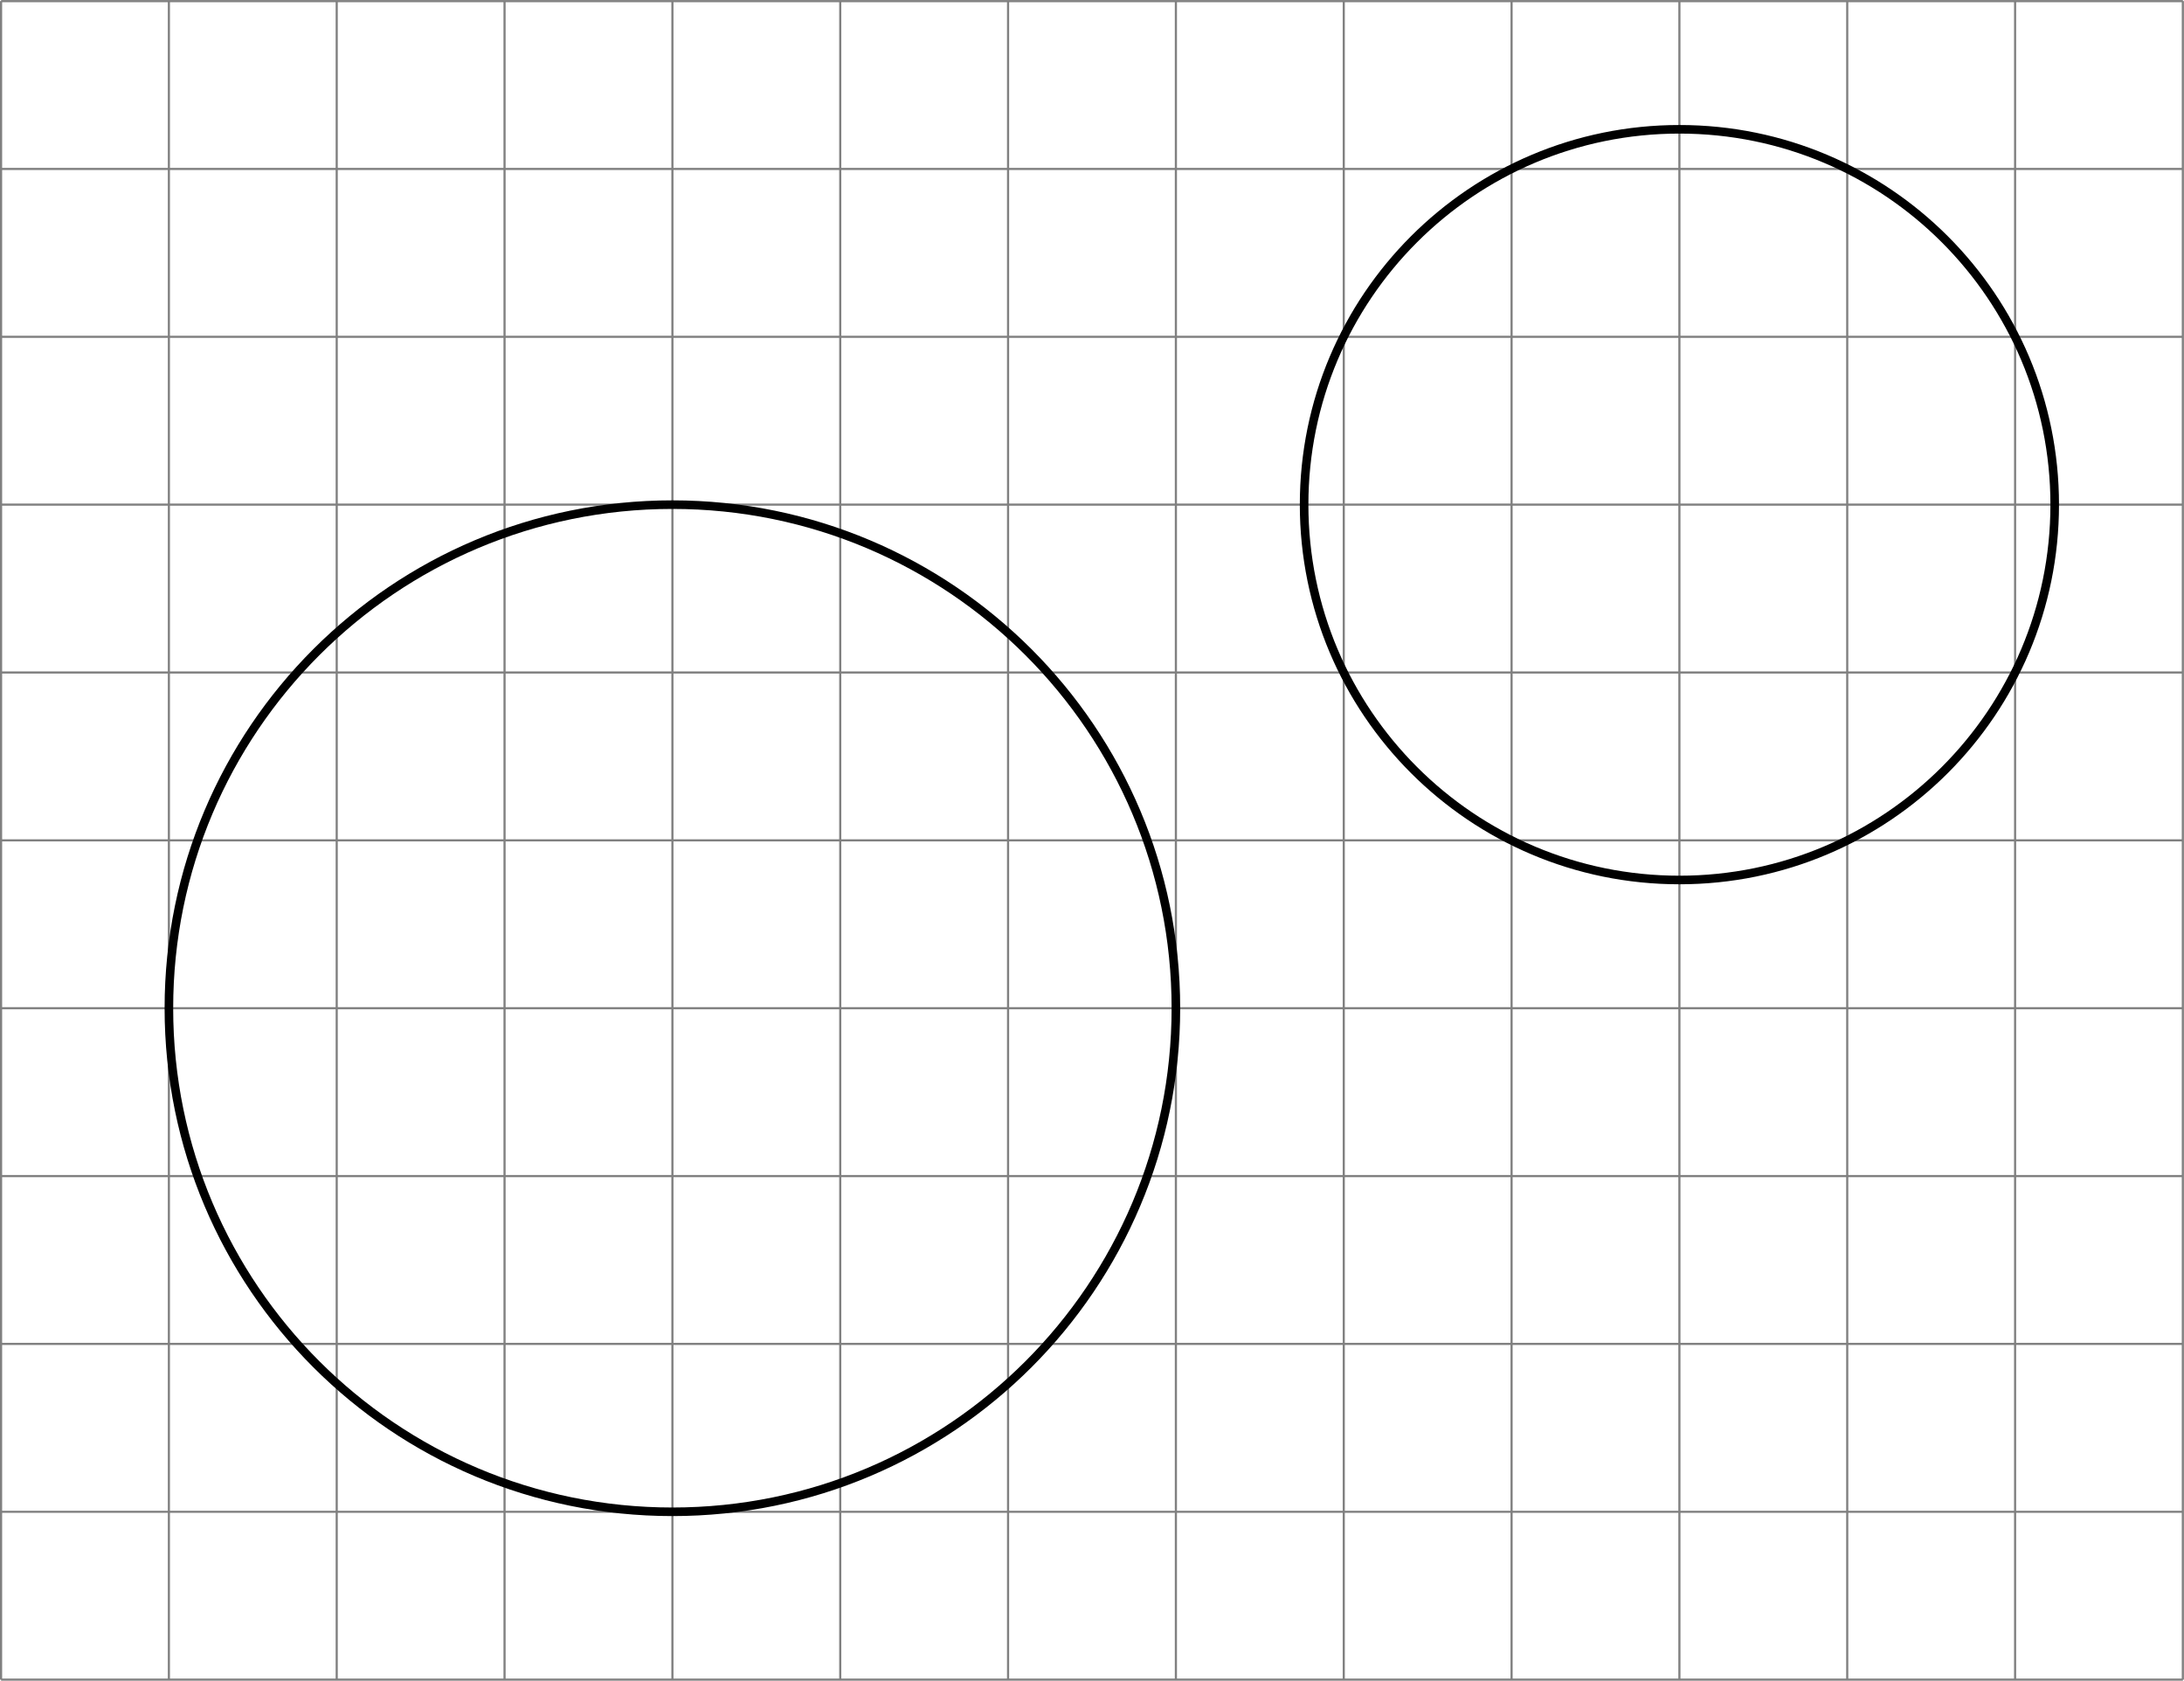 <?xml version='1.0' encoding='UTF-8'?>
<!-- This file was generated by dvisvgm 2.13.3 -->
<svg version='1.1' xmlns='http://www.w3.org/2000/svg' xmlns:xlink='http://www.w3.org/1999/xlink' width='405.759pt' height='312.219pt' viewBox='.004 268.387 405.759 312.219'>
<defs>
<clipPath id='clip1'>
<path d='M.102 290.203V134.293H202.782V290.203ZM202.782 134.293'/>
</clipPath>
</defs>
<g id='page1' transform='matrix(2 0 0 2 0 0)'>
<path d='M.102 290.203H202.782M.102 274.613H202.782M.102 259.019H202.782M.102 243.43H202.782M.102 227.84H202.782M.102 212.25H202.782M.102 196.656H202.782M.102 181.066H202.782M.102 165.477H202.782M.102 149.887H202.782M.102 134.301H202.782M.102 290.203V134.293M15.691 290.203V134.293M31.281 290.203V134.293M46.871 290.203V134.293M62.465 290.203V134.293M78.055 290.203V134.293M93.645 290.203V134.293M109.235 290.203V134.293M124.829 290.203V134.293M140.418 290.203V134.293M156.008 290.203V134.293M171.598 290.203V134.293M187.192 290.203V134.293M202.774 290.203V134.293' stroke='#808080' fill='none' stroke-width='.199'/>
<path d='M109.235 227.84C109.235 202.008 88.297 181.066 62.465 181.066C36.633 181.066 15.691 202.008 15.691 227.84C15.691 253.672 36.633 274.613 62.465 274.613C88.297 274.613 109.235 253.672 109.235 227.84Z' stroke='#000' fill='none' stroke-width='.797' stroke-miterlimit='10' clip-path='url(#clip1)'/>
<path d='M190.871 181.066C190.871 161.812 175.262 146.203 156.008 146.203S121.145 161.812 121.145 181.066C121.145 200.32 136.754 215.93 156.008 215.93S190.871 200.32 190.871 181.066Z' stroke='#000' fill='none' stroke-width='.797' stroke-miterlimit='10' clip-path='url(#clip1)'/>
</g>
</svg>